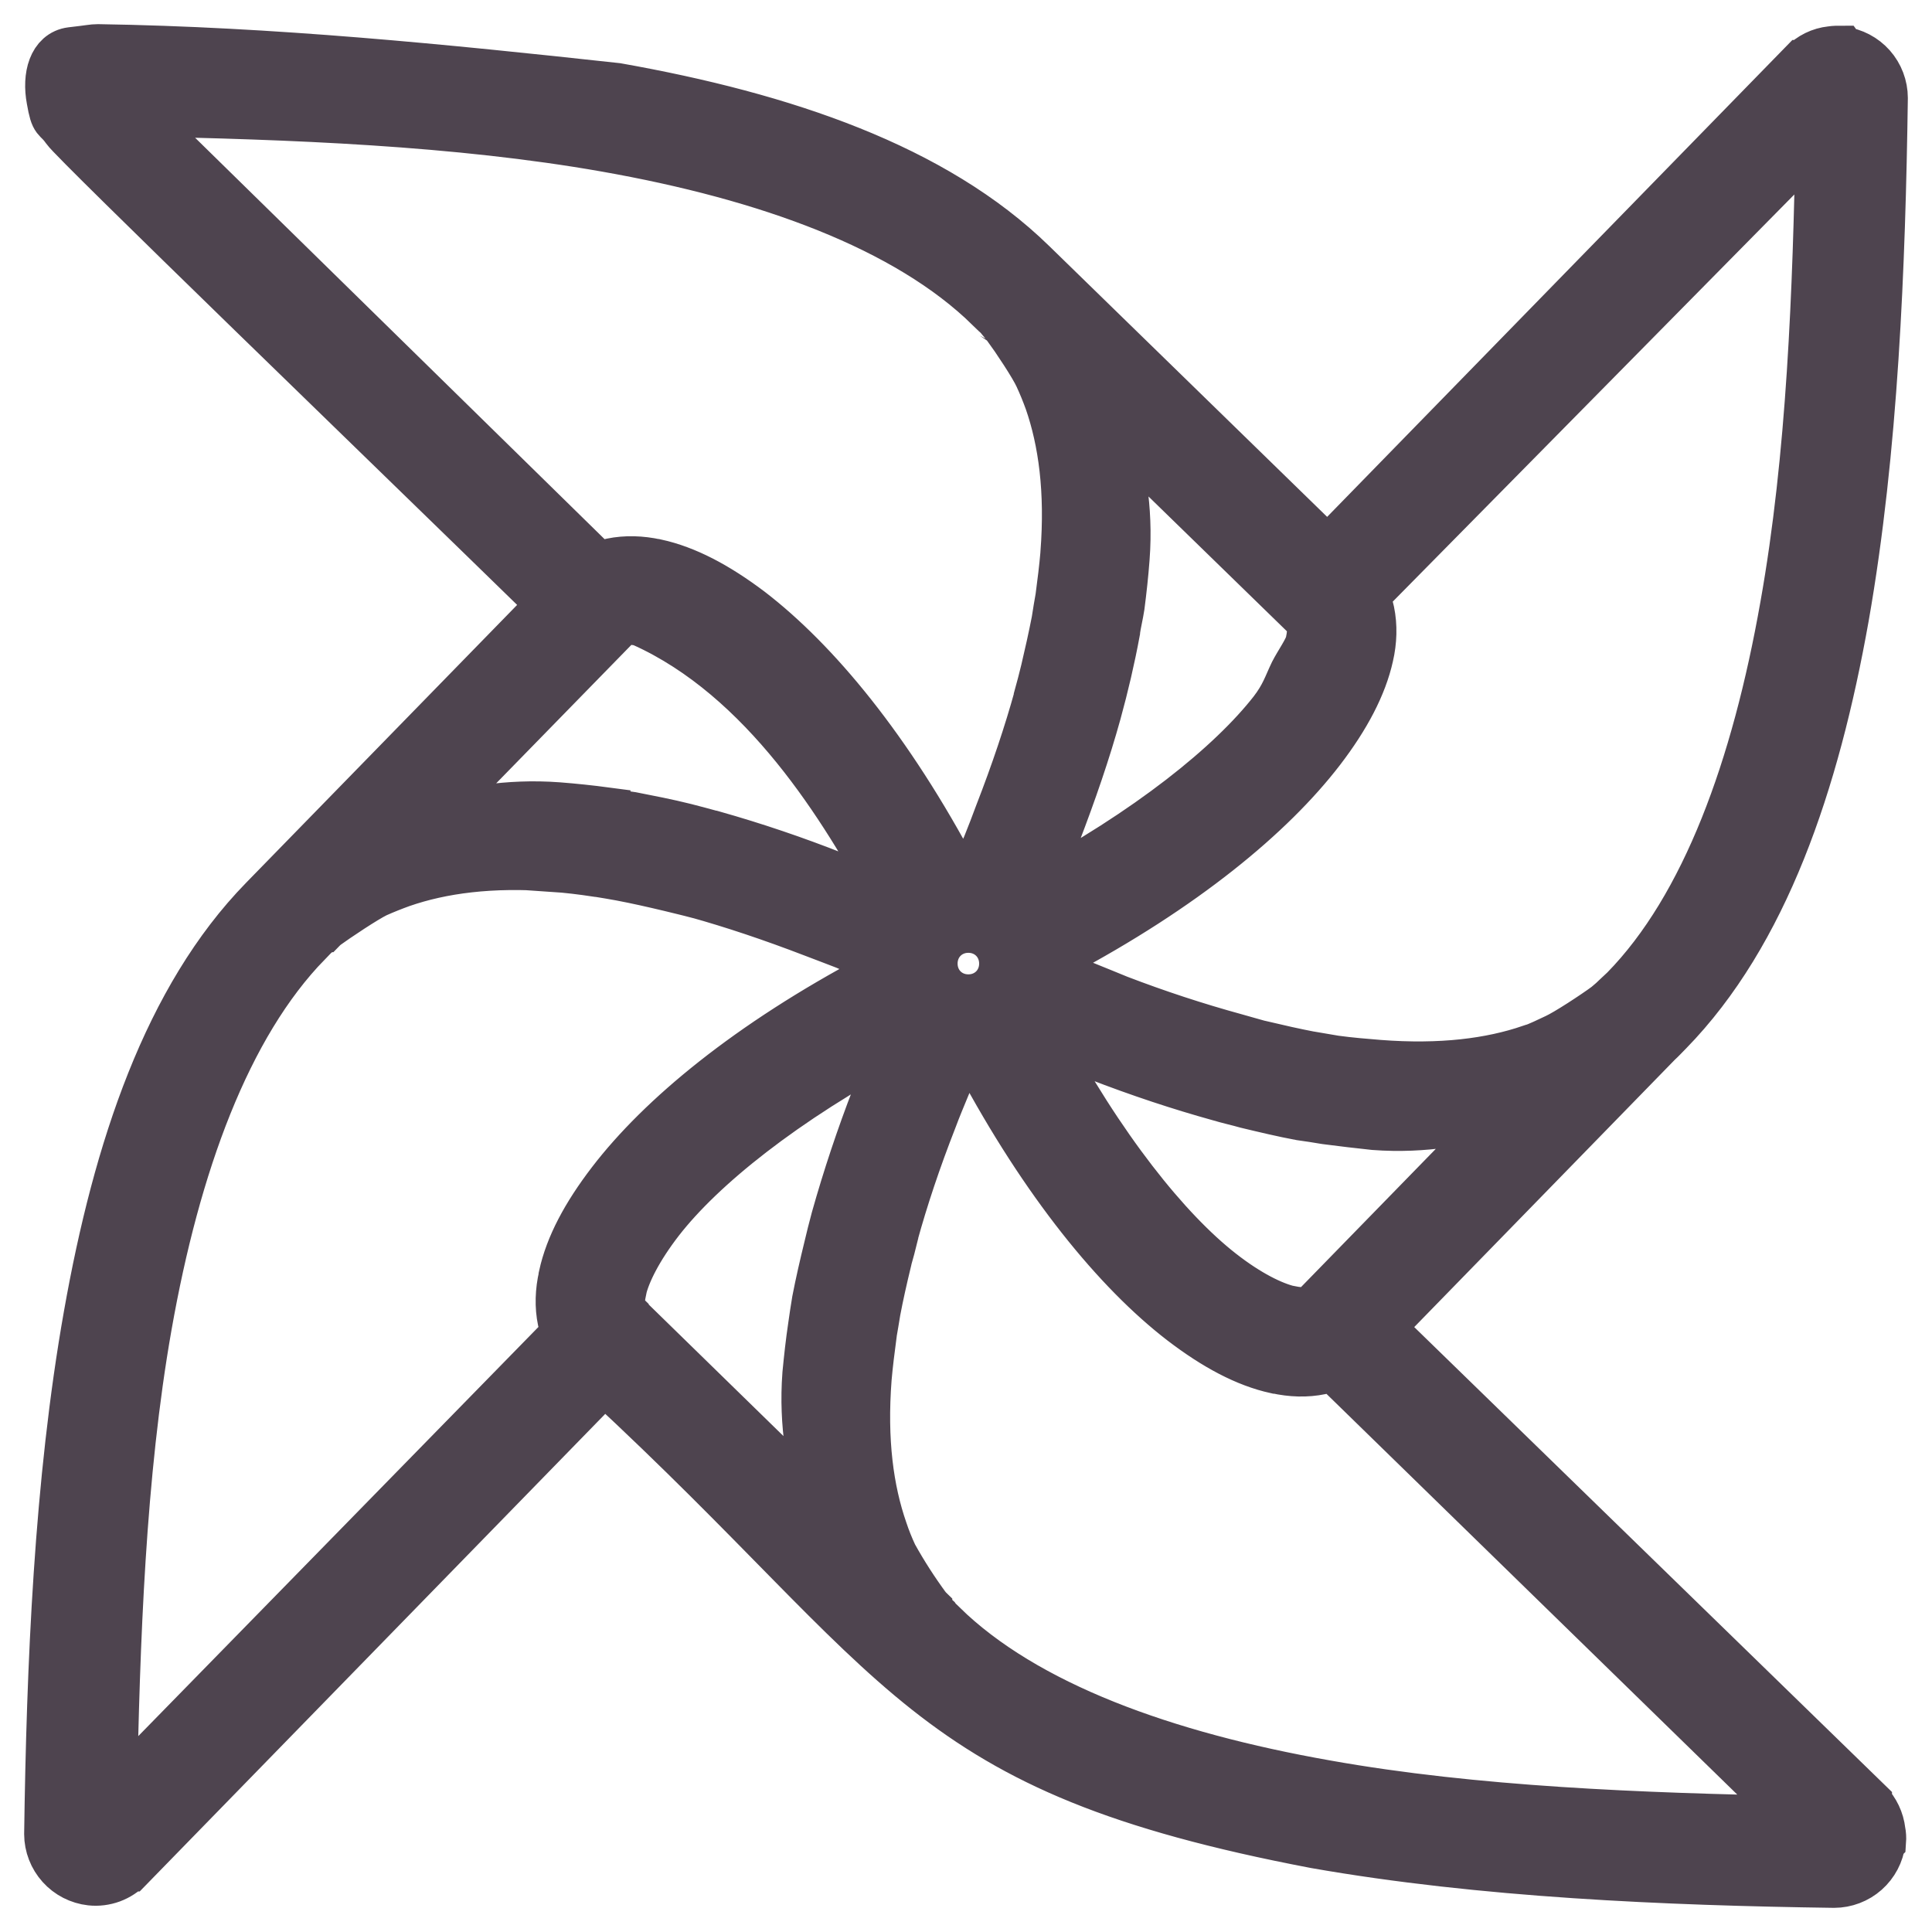 <svg width="40" height="40" viewBox="0 0 40 40" fill="none" xmlns="http://www.w3.org/2000/svg">
<path d="M20.049 17.966C18.961 17.966 18.052 18.855 18.052 19.951C18.052 21.039 18.961 21.948 20.049 21.948C22.709 21.948 22.709 17.966 20.049 17.966ZM20.049 19.227C20.457 19.227 20.772 19.542 20.772 19.95C20.772 20.359 20.457 20.673 20.049 20.673C19.64 20.673 19.326 20.359 19.326 19.95C19.326 19.542 19.64 19.227 20.049 19.227ZM2.026 1C1.916 1 1.86 1.019 1.476 1.062C1.087 1.11 0.957 1.575 1.049 2.064C1.135 2.558 1.161 2.392 1.359 2.677C1.557 2.961 8.05 9.232 11.414 12.515L5.452 18.627C3.472 20.655 2.427 23.78 1.817 27.23C1.204 30.682 1.049 34.503 1 37.974C1.001 38.216 1.092 38.45 1.254 38.63C1.416 38.81 1.638 38.924 1.879 38.951C2.024 38.967 2.171 38.948 2.309 38.898C2.446 38.847 2.57 38.766 2.671 38.66H2.682L12.515 28.573C18.88 34.467 19.036 36.619 27.23 38.183C30.682 38.79 34.503 38.951 37.974 39C38.214 38.999 38.446 38.911 38.626 38.752C38.806 38.592 38.922 38.373 38.951 38.134L38.964 38.121C38.969 38.051 38.965 37.98 38.951 37.911C38.926 37.69 38.828 37.483 38.672 37.323V37.313L28.573 27.485L34.325 21.584C34.4 21.516 34.467 21.442 34.535 21.374L34.548 21.361C36.528 19.333 37.583 16.221 38.196 12.772C38.803 9.314 38.951 5.498 39 2.027C38.999 1.787 38.911 1.555 38.752 1.375C38.592 1.195 38.373 1.08 38.134 1.05L38.121 1.032C38.054 1.032 37.979 1.032 37.911 1.043C37.69 1.066 37.484 1.167 37.33 1.328H37.32L27.486 11.408L21.374 5.452C19.346 3.472 16.229 2.417 12.772 1.804C9.203 1.414 5.621 1.055 2.026 1ZM2.787 2.324C6.016 2.386 9.461 2.515 12.547 3.06C15.881 3.648 18.77 4.693 20.483 6.37H20.494L20.661 6.542C20.698 6.579 20.736 6.629 20.779 6.671C20.779 6.677 20.785 6.677 20.785 6.685L20.804 6.698L20.823 6.721V6.734C20.828 6.74 20.834 6.74 20.834 6.747C21.038 7.027 21.398 7.569 21.502 7.798C21.577 7.96 21.645 8.126 21.712 8.311C21.997 9.134 22.14 10.16 22.04 11.455V11.465C22.015 11.756 21.978 12.053 21.936 12.369C21.911 12.516 21.88 12.684 21.855 12.857C21.787 13.204 21.712 13.538 21.632 13.878C21.587 14.062 21.54 14.246 21.489 14.428V14.441C21.285 15.178 21.014 15.989 20.68 16.848C20.6 17.066 20.519 17.275 20.427 17.504L20.191 18.042L19.783 18.121C18.397 15.499 16.882 13.688 15.528 12.648C14.84 12.129 14.204 11.794 13.585 11.659H13.579C12.968 11.525 12.312 11.616 11.885 12.054L11.94 12.173L12.447 11.794L2.787 2.324ZM37.676 2.781C37.62 6.01 37.491 9.461 36.94 12.547C36.352 15.881 35.314 18.77 33.63 20.489L33.458 20.65C33.41 20.697 33.361 20.743 33.309 20.786L33.286 20.818H33.273C33.001 21.017 32.437 21.387 32.209 21.491C32.047 21.566 31.875 21.653 31.696 21.715H31.683C30.866 21.994 29.84 22.129 28.546 22.029C28.263 22.006 27.953 21.981 27.638 21.938L27.162 21.857H27.151C26.804 21.79 26.471 21.715 26.13 21.634H26.117C25.932 21.585 25.752 21.529 25.574 21.481C24.757 21.257 23.952 20.992 23.161 20.689C22.944 20.602 22.723 20.508 22.493 20.417C22.326 20.349 22.159 20.28 21.993 20.207C21.869 20.362 22.012 20.107 21.993 20.207C22 20.052 21.972 19.898 21.912 19.755C24.504 18.377 26.315 16.878 27.349 15.531C27.875 14.844 28.215 14.195 28.351 13.583C28.493 12.971 28.394 12.304 27.955 11.876L27.968 11.889L28.143 12.446L37.676 2.781ZM23.006 8.829L27.02 12.738L27.038 12.763L27.063 12.781C27.125 12.843 27.187 12.962 27.112 13.307C27.075 13.463 26.884 13.729 26.784 13.926C26.655 14.192 26.599 14.402 26.352 14.724C25.486 15.831 23.792 17.203 21.385 18.491C21.459 18.319 21.527 18.15 21.595 17.984C21.686 17.754 21.774 17.519 21.861 17.296C22.208 16.394 22.497 15.547 22.715 14.76C22.868 14.204 23 13.64 23.104 13.078V13.065C23.129 12.893 23.172 12.724 23.198 12.552C23.241 12.218 23.277 11.891 23.302 11.556C23.383 10.486 23.192 9.664 23.004 8.834L23.006 8.829ZM13.307 12.894C15.831 14.03 17.477 16.728 18.498 18.621C18.323 18.541 18.157 18.479 17.985 18.404C17.754 18.314 17.523 18.226 17.291 18.138C16.465 17.811 15.623 17.526 14.768 17.284H14.762C14.564 17.228 14.372 17.18 14.187 17.131C13.811 17.037 13.433 16.964 13.08 16.895C12.908 16.87 12.728 16.846 12.554 16.814V16.801C12.223 16.757 11.891 16.722 11.558 16.696C10.481 16.616 9.653 16.801 8.823 16.987L12.738 12.978L12.781 12.93C12.843 12.868 12.962 12.806 13.307 12.887V12.894ZM11.458 17.966C11.743 17.985 12.047 18.022 12.362 18.07H12.375C12.522 18.095 12.684 18.119 12.85 18.151C13.178 18.213 13.511 18.288 13.871 18.374L14.15 18.442C14.242 18.466 14.33 18.485 14.422 18.51H14.427C15.176 18.719 15.974 18.985 16.84 19.318C17.057 19.399 17.278 19.486 17.502 19.571C17.693 19.652 17.885 19.739 18.076 19.82L18.101 20.239C15.503 21.617 13.685 23.122 12.652 24.47C12.126 25.157 11.786 25.794 11.651 26.413V26.426C11.508 27.037 11.607 27.693 12.046 28.12H12.033L11.735 27.588L2.335 37.199C2.397 33.977 2.514 30.538 3.058 27.452C3.646 24.118 4.691 21.235 6.367 19.515V19.505C6.404 19.461 6.447 19.43 6.491 19.386L6.54 19.343C6.582 19.295 6.63 19.252 6.682 19.214H6.695C6.701 19.208 6.706 19.195 6.713 19.189C6.985 18.991 7.562 18.608 7.79 18.497C7.963 18.42 8.138 18.35 8.316 18.286C9.139 18.001 10.165 17.859 11.464 17.959L11.458 17.966ZM19.624 18.28C19.311 18.373 19.026 18.542 18.795 18.771C18.564 19.001 18.394 19.285 18.299 19.597L18.998 18.824L19.624 18.28ZM20.483 18.323L20.767 18.837L21.003 18.985L21.64 19.487C21.412 18.93 21.052 18.527 20.49 18.329L20.483 18.323ZM20.032 19.146C20.52 19.146 20.902 19.53 20.902 20.019C20.904 20.134 20.883 20.248 20.84 20.355C20.797 20.462 20.733 20.559 20.652 20.641C20.571 20.723 20.474 20.787 20.368 20.831C20.261 20.875 20.147 20.897 20.032 20.897C19.916 20.898 19.801 20.877 19.694 20.833C19.587 20.79 19.489 20.725 19.408 20.643C19.326 20.561 19.261 20.464 19.217 20.357C19.174 20.25 19.152 20.135 19.153 20.019C19.153 19.53 19.537 19.146 20.032 19.146ZM18.367 20.513C18.589 21.089 18.974 21.478 19.549 21.695L19.172 21.256L18.849 20.886L18.367 20.513ZM21.633 20.569L21.182 20.755L21.09 21.039L20.638 21.552C21.095 21.33 21.423 21.039 21.634 20.575L21.633 20.569ZM21.515 21.379C21.681 21.446 21.849 21.534 22.015 21.602L22.709 21.868C23.598 22.213 24.447 22.491 25.232 22.709C25.436 22.77 25.635 22.813 25.813 22.864C26.196 22.956 26.567 23.044 26.925 23.111C27.092 23.135 27.272 23.16 27.452 23.192C27.792 23.235 28.126 23.277 28.448 23.31C29.525 23.39 30.347 23.199 31.18 23.012L27.266 27.026L27.241 27.044L27.218 27.069C27.161 27.131 27.037 27.187 26.703 27.118H26.693C26.352 27.037 25.851 26.796 25.276 26.345C24.169 25.479 22.797 23.786 21.515 21.379ZM18.614 21.521L18.404 22.021C18.313 22.25 18.225 22.485 18.132 22.709C17.812 23.536 17.531 24.378 17.291 25.232C17.235 25.436 17.187 25.635 17.143 25.82C17.051 26.196 16.964 26.574 16.896 26.927C16.866 27.106 16.84 27.279 16.815 27.459C16.766 27.786 16.73 28.114 16.698 28.448C16.617 29.525 16.808 30.353 16.988 31.18L12.979 27.266L12.956 27.228L12.931 27.218V27.205C12.869 27.143 12.813 27.043 12.888 26.702V26.692C12.969 26.351 13.216 25.85 13.661 25.275C14.521 24.168 16.215 22.795 18.615 21.514L18.614 21.521ZM20.26 21.93C21.633 24.503 23.13 26.32 24.472 27.354C25.16 27.88 25.796 28.219 26.415 28.355H26.428C27.04 28.492 27.688 28.399 28.122 27.96L28.067 27.849L27.583 28.277L37.226 37.683C33.997 37.621 30.539 37.492 27.454 36.941C24.121 36.353 21.231 35.315 19.518 33.638H19.507L19.421 33.553C19.407 33.54 19.401 33.521 19.388 33.502L19.34 33.459C19.303 33.416 19.253 33.365 19.216 33.317V33.304C19.21 33.298 19.191 33.286 19.191 33.28C18.938 32.936 18.706 32.576 18.499 32.203C18.419 32.032 18.348 31.856 18.289 31.677C18.004 30.854 17.861 29.834 17.961 28.536C17.986 28.251 18.023 27.953 18.066 27.632V27.619C18.09 27.472 18.121 27.31 18.146 27.144C18.208 26.816 18.283 26.483 18.37 26.123V26.11L18.444 25.844L18.512 25.573V25.56C18.716 24.818 18.981 24.02 19.321 23.153C19.401 22.936 19.495 22.715 19.587 22.491C19.662 22.306 19.742 22.127 19.823 21.942L20.261 21.917L20.26 21.93Z" fill="#4E444F"/>
<path d="M21.993 20.207C22.159 20.28 22.326 20.349 22.493 20.417C22.723 20.508 22.944 20.602 23.161 20.689C23.952 20.992 24.757 21.257 25.574 21.481C25.752 21.529 25.932 21.585 26.117 21.634H26.13C26.471 21.715 26.804 21.79 27.151 21.857H27.162L27.638 21.938C27.953 21.981 28.263 22.006 28.546 22.029C29.84 22.129 30.866 21.994 31.683 21.715H31.696C31.875 21.653 32.047 21.566 32.209 21.491C32.437 21.387 33.001 21.017 33.273 20.818H33.286L33.309 20.786C33.361 20.743 33.41 20.697 33.458 20.65L33.63 20.489C35.314 18.77 36.352 15.881 36.94 12.547C37.491 9.461 37.62 6.01 37.676 2.781L28.143 12.446L27.968 11.889L27.955 11.876C28.394 12.304 28.493 12.971 28.351 13.583C28.215 14.195 27.875 14.844 27.349 15.531C26.315 16.878 24.504 18.377 21.912 19.755C21.972 19.898 22 20.052 21.993 20.207ZM21.993 20.207C22.012 20.107 21.869 20.362 21.993 20.207ZM20.049 17.966C18.961 17.966 18.052 18.855 18.052 19.951C18.052 21.039 18.961 21.948 20.049 21.948C22.709 21.948 22.709 17.966 20.049 17.966ZM20.049 19.227C20.457 19.227 20.772 19.542 20.772 19.95C20.772 20.359 20.457 20.673 20.049 20.673C19.64 20.673 19.326 20.359 19.326 19.95C19.326 19.542 19.64 19.227 20.049 19.227ZM2.026 1C1.916 1 1.86 1.019 1.476 1.062C1.087 1.11 0.957 1.575 1.049 2.064C1.135 2.558 1.161 2.392 1.359 2.677C1.557 2.961 8.05 9.232 11.414 12.515L5.452 18.627C3.472 20.655 2.427 23.78 1.817 27.23C1.204 30.682 1.049 34.503 1 37.974C1.001 38.216 1.092 38.45 1.254 38.63C1.416 38.81 1.638 38.924 1.879 38.951C2.024 38.967 2.171 38.948 2.309 38.898C2.446 38.847 2.57 38.766 2.671 38.66H2.682L12.515 28.573C18.88 34.467 19.036 36.619 27.23 38.183C30.682 38.79 34.503 38.951 37.974 39C38.214 38.999 38.446 38.911 38.626 38.752C38.806 38.592 38.922 38.373 38.951 38.134L38.964 38.121C38.969 38.051 38.965 37.98 38.951 37.911C38.926 37.69 38.828 37.483 38.672 37.323V37.313L28.573 27.485L34.325 21.584C34.4 21.516 34.467 21.442 34.535 21.374L34.548 21.361C36.528 19.333 37.583 16.221 38.196 12.772C38.803 9.314 38.951 5.498 39 2.027C38.999 1.787 38.911 1.555 38.752 1.375C38.592 1.195 38.373 1.08 38.134 1.05L38.121 1.032C38.054 1.032 37.979 1.032 37.911 1.043C37.69 1.066 37.484 1.167 37.33 1.328H37.32L27.486 11.408L21.374 5.452C19.346 3.472 16.229 2.417 12.772 1.804C9.203 1.414 5.621 1.055 2.026 1ZM2.787 2.324C6.016 2.386 9.461 2.515 12.547 3.06C15.881 3.648 18.77 4.693 20.483 6.37H20.494L20.661 6.542C20.698 6.579 20.736 6.629 20.779 6.671C20.779 6.677 20.785 6.677 20.785 6.685L20.804 6.698L20.823 6.721V6.734C20.828 6.74 20.834 6.74 20.834 6.747C21.038 7.027 21.398 7.569 21.502 7.798C21.577 7.96 21.645 8.126 21.712 8.311C21.997 9.134 22.14 10.16 22.04 11.455V11.465C22.015 11.756 21.978 12.053 21.936 12.369C21.911 12.516 21.88 12.684 21.855 12.857C21.787 13.204 21.712 13.538 21.632 13.878C21.587 14.062 21.54 14.246 21.489 14.428V14.441C21.285 15.178 21.014 15.989 20.68 16.848C20.6 17.066 20.519 17.275 20.427 17.504L20.191 18.042L19.783 18.121C18.397 15.499 16.882 13.688 15.528 12.648C14.84 12.129 14.204 11.794 13.585 11.659H13.579C12.968 11.525 12.312 11.616 11.885 12.054L11.94 12.173L12.447 11.794L2.787 2.324ZM23.006 8.829L27.02 12.738L27.038 12.763L27.063 12.781C27.125 12.843 27.187 12.962 27.112 13.307C27.075 13.463 26.884 13.729 26.784 13.926C26.655 14.192 26.599 14.402 26.352 14.724C25.486 15.831 23.792 17.203 21.385 18.491C21.459 18.319 21.527 18.15 21.595 17.984C21.686 17.754 21.774 17.519 21.861 17.296C22.208 16.394 22.497 15.547 22.715 14.76C22.868 14.204 23 13.64 23.104 13.078V13.065C23.129 12.893 23.172 12.724 23.198 12.552C23.241 12.218 23.277 11.891 23.302 11.556C23.383 10.486 23.192 9.664 23.004 8.834L23.006 8.829ZM13.307 12.894C15.831 14.03 17.477 16.728 18.498 18.621C18.323 18.541 18.157 18.479 17.985 18.404C17.754 18.314 17.523 18.226 17.291 18.138C16.465 17.811 15.623 17.526 14.768 17.284H14.762C14.564 17.228 14.372 17.18 14.187 17.131C13.811 17.037 13.433 16.964 13.08 16.895C12.908 16.87 12.728 16.846 12.554 16.814V16.801C12.223 16.757 11.891 16.722 11.558 16.696C10.481 16.616 9.653 16.801 8.823 16.987L12.738 12.978L12.781 12.93C12.843 12.868 12.962 12.806 13.307 12.887V12.894ZM11.458 17.966C11.743 17.985 12.047 18.022 12.362 18.07H12.375C12.522 18.095 12.684 18.119 12.85 18.151C13.178 18.213 13.511 18.288 13.871 18.374L14.15 18.442C14.242 18.466 14.33 18.485 14.422 18.51H14.427C15.176 18.719 15.974 18.985 16.84 19.318C17.057 19.399 17.278 19.486 17.502 19.571C17.693 19.652 17.885 19.739 18.076 19.82L18.101 20.239C15.503 21.617 13.685 23.122 12.652 24.47C12.126 25.157 11.786 25.794 11.651 26.413V26.426C11.508 27.037 11.607 27.693 12.046 28.12H12.033L11.735 27.588L2.335 37.199C2.397 33.977 2.514 30.538 3.058 27.452C3.646 24.118 4.691 21.235 6.367 19.515V19.505C6.404 19.461 6.447 19.43 6.491 19.386L6.54 19.343C6.582 19.295 6.63 19.252 6.682 19.214H6.695C6.701 19.208 6.706 19.195 6.713 19.189C6.985 18.991 7.562 18.608 7.79 18.497C7.963 18.42 8.138 18.35 8.316 18.286C9.139 18.001 10.165 17.859 11.464 17.959L11.458 17.966ZM19.624 18.28C19.311 18.373 19.026 18.542 18.795 18.771C18.564 19.001 18.394 19.285 18.299 19.597L18.998 18.824L19.624 18.28ZM20.483 18.323L20.767 18.837L21.003 18.985L21.64 19.487C21.412 18.93 21.052 18.527 20.49 18.329L20.483 18.323ZM20.032 19.146C20.52 19.146 20.902 19.53 20.902 20.019C20.904 20.134 20.883 20.248 20.84 20.355C20.797 20.462 20.733 20.559 20.652 20.641C20.571 20.723 20.474 20.787 20.368 20.831C20.261 20.875 20.147 20.897 20.032 20.897C19.916 20.898 19.801 20.877 19.694 20.833C19.587 20.79 19.489 20.725 19.408 20.643C19.326 20.561 19.261 20.464 19.217 20.357C19.174 20.25 19.152 20.135 19.153 20.019C19.153 19.53 19.537 19.146 20.032 19.146ZM18.367 20.513C18.589 21.089 18.974 21.478 19.549 21.695L19.172 21.256L18.849 20.886L18.367 20.513ZM21.633 20.569L21.182 20.755L21.09 21.039L20.638 21.552C21.095 21.33 21.423 21.039 21.634 20.575L21.633 20.569ZM21.515 21.379C21.681 21.446 21.849 21.534 22.015 21.602L22.709 21.868C23.598 22.213 24.447 22.491 25.232 22.709C25.436 22.77 25.635 22.813 25.813 22.864C26.196 22.956 26.567 23.044 26.925 23.111C27.092 23.135 27.272 23.16 27.452 23.192C27.792 23.235 28.126 23.277 28.448 23.31C29.525 23.39 30.347 23.199 31.18 23.012L27.266 27.026L27.241 27.044L27.218 27.069C27.161 27.131 27.037 27.187 26.703 27.118H26.693C26.352 27.037 25.851 26.796 25.276 26.345C24.169 25.479 22.797 23.786 21.515 21.379ZM18.614 21.521L18.404 22.021C18.313 22.25 18.225 22.485 18.132 22.709C17.812 23.536 17.531 24.378 17.291 25.232C17.235 25.436 17.187 25.635 17.143 25.82C17.051 26.196 16.964 26.574 16.896 26.927C16.866 27.106 16.84 27.279 16.815 27.459C16.766 27.786 16.73 28.114 16.698 28.448C16.617 29.525 16.808 30.353 16.988 31.18L12.979 27.266L12.956 27.228L12.931 27.218V27.205C12.869 27.143 12.813 27.043 12.888 26.702V26.692C12.969 26.351 13.216 25.85 13.661 25.275C14.521 24.168 16.215 22.795 18.615 21.514L18.614 21.521ZM20.26 21.93C21.633 24.503 23.13 26.32 24.472 27.354C25.16 27.88 25.796 28.219 26.415 28.355H26.428C27.04 28.492 27.688 28.399 28.122 27.96L28.067 27.849L27.583 28.277L37.226 37.683C33.997 37.621 30.539 37.492 27.454 36.941C24.121 36.353 21.231 35.315 19.518 33.638H19.507L19.421 33.553C19.407 33.54 19.401 33.521 19.388 33.502L19.34 33.459C19.303 33.416 19.253 33.365 19.216 33.317V33.304C19.21 33.298 19.191 33.286 19.191 33.28C18.938 32.936 18.706 32.576 18.499 32.203C18.419 32.032 18.348 31.856 18.289 31.677C18.004 30.854 17.861 29.834 17.961 28.536C17.986 28.251 18.023 27.953 18.066 27.632V27.619C18.09 27.472 18.121 27.31 18.146 27.144C18.208 26.816 18.283 26.483 18.37 26.123V26.11L18.444 25.844L18.512 25.573V25.56C18.716 24.818 18.981 24.02 19.321 23.153C19.401 22.936 19.495 22.715 19.587 22.491C19.662 22.306 19.742 22.127 19.823 21.942L20.261 21.917L20.26 21.93Z" stroke="#4E444F"/>
</svg>
